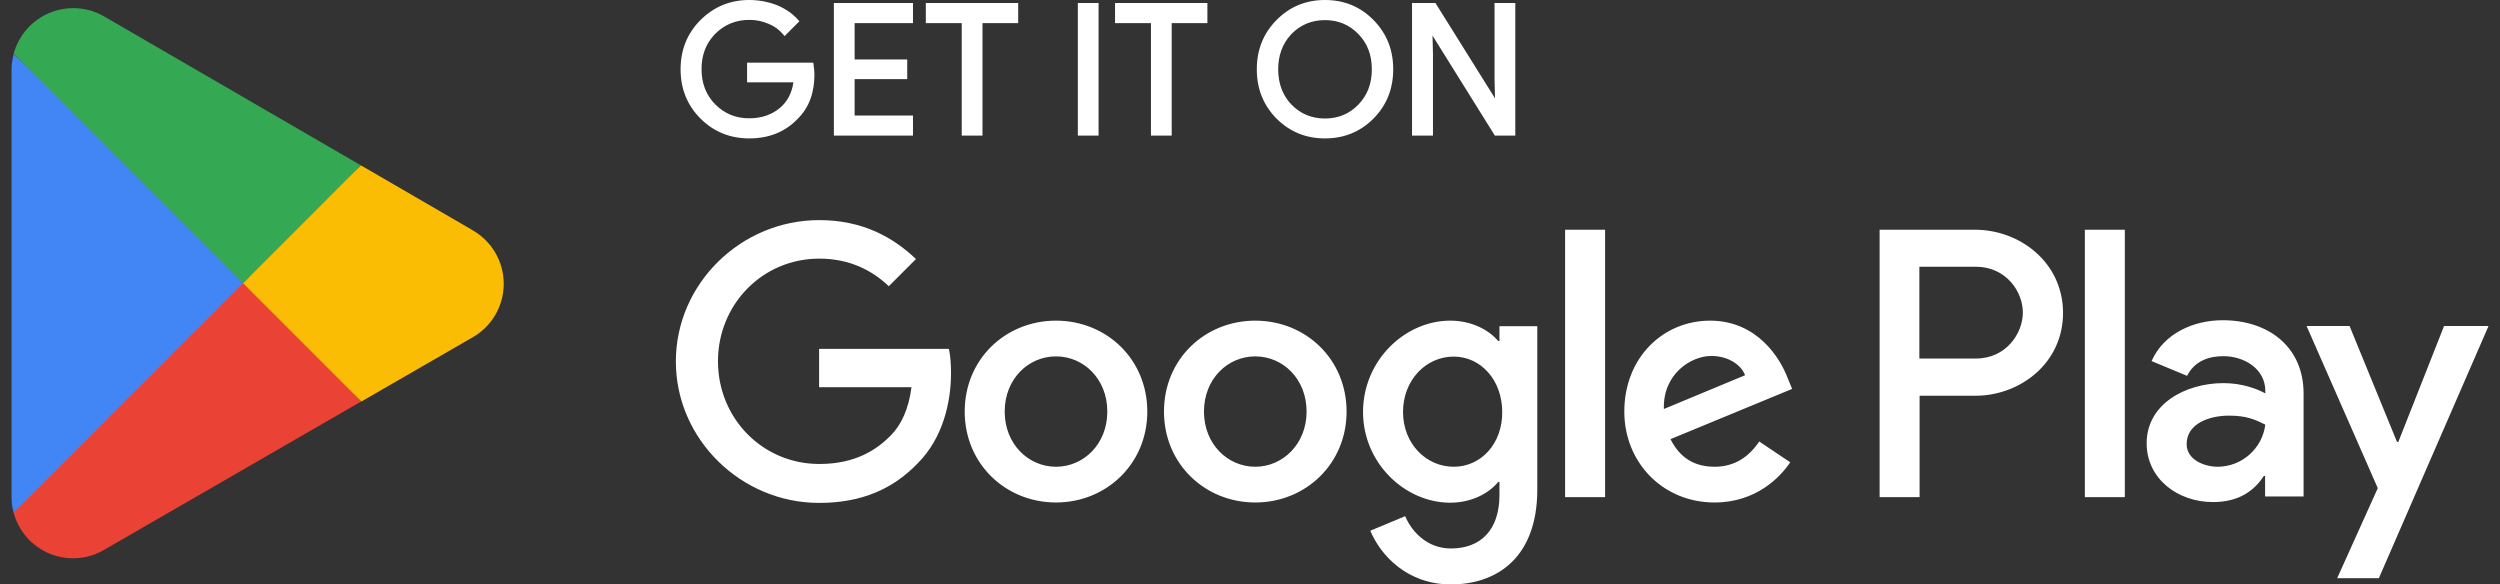 <svg width="154" height="36" viewBox="0 0 154 36" fill="none" xmlns="http://www.w3.org/2000/svg">
<rect x="0" y="0" width="154" height="36" fill="#333333" stroke="none"/>
<path d="M50.036 4.586C50.036 5.693 49.707 6.575 49.048 7.221C48.311 7.999 47.349 8.394 46.151 8.394C45.005 8.394 44.03 7.999 43.24 7.208C42.45 6.417 42.055 5.429 42.055 4.269C42.055 3.11 42.45 2.122 43.24 1.331C44.03 0.54 45.005 0.132 46.151 0.132C46.73 0.132 47.283 0.237 47.797 0.435C48.311 0.646 48.732 0.936 49.062 1.305L48.337 2.029C48.1 1.739 47.784 1.502 47.389 1.344C46.998 1.174 46.577 1.089 46.151 1.094C45.295 1.094 44.557 1.397 43.964 1.99C43.372 2.596 43.082 3.347 43.082 4.256C43.082 5.166 43.372 5.917 43.964 6.523C44.557 7.116 45.282 7.419 46.151 7.419C46.941 7.419 47.586 7.195 48.113 6.76C48.64 6.325 48.943 5.706 49.022 4.941H46.151V3.993H49.983C50.01 4.204 50.036 4.401 50.036 4.586ZM56.108 0.316V1.291H52.512V3.795H55.752V4.744H52.512V7.247H56.108V8.223H51.498V0.316H56.108ZM60.388 1.291V8.223H59.374V1.291H57.161V0.316H62.588V1.291H60.388ZM67.54 8.223H66.526V0.316H67.54V8.223ZM72.044 1.291V8.223H71.03V1.291H68.817V0.316H74.244V1.291H72.044ZM85.689 4.269C85.689 5.442 85.294 6.417 84.517 7.208C83.727 7.999 82.765 8.394 81.619 8.394C80.474 8.394 79.512 7.999 78.722 7.208C77.945 6.417 77.55 5.442 77.55 4.269C77.55 3.097 77.945 2.122 78.722 1.331C79.499 0.54 80.46 0.132 81.619 0.132C82.765 0.132 83.727 0.527 84.517 1.331C85.307 2.135 85.689 3.11 85.689 4.269ZM78.603 4.269C78.603 5.179 78.893 5.943 79.459 6.536C80.039 7.129 80.763 7.432 81.619 7.432C82.475 7.432 83.2 7.129 83.766 6.536C84.346 5.943 84.635 5.192 84.635 4.269C84.635 3.347 84.346 2.596 83.766 2.003C83.187 1.41 82.475 1.107 81.619 1.107C80.763 1.107 80.039 1.41 79.459 2.003C78.893 2.596 78.603 3.36 78.603 4.269ZM88.126 8.223H87.112V0.316H88.35L92.195 6.47H92.235L92.195 4.941V0.316H93.21V8.223H92.156L88.139 1.779H88.099L88.139 3.308V8.223H88.126Z" fill="white"/>
<path d="M42.951 4.256C42.951 3.316 43.252 2.531 43.871 1.898L43.872 1.897C44.49 1.279 45.26 0.962 46.15 0.962H46.152C46.594 0.957 47.033 1.046 47.438 1.222C47.803 1.368 48.106 1.579 48.344 1.836L48.879 1.301C48.578 0.992 48.202 0.743 47.749 0.557C47.251 0.366 46.714 0.264 46.152 0.264C45.041 0.264 44.099 0.658 43.334 1.424C42.57 2.189 42.187 3.143 42.187 4.269C42.187 5.396 42.57 6.35 43.334 7.115C44.099 7.88 45.039 8.262 46.152 8.262C47.318 8.262 48.243 7.879 48.954 7.13L48.957 7.127C49.585 6.511 49.905 5.665 49.905 4.586C49.905 4.443 49.889 4.292 49.868 4.124H46.283V4.81H49.169L49.154 4.955C49.072 5.748 48.756 6.401 48.198 6.862C47.645 7.318 46.969 7.551 46.152 7.551C45.248 7.551 44.49 7.234 43.872 6.616L43.871 6.615C43.252 5.982 42.951 5.197 42.951 4.256ZM85.558 4.269C85.558 3.142 85.188 2.201 84.424 1.423C83.659 0.645 82.732 0.264 81.62 0.264C80.496 0.264 79.569 0.658 78.817 1.423C78.065 2.188 77.682 3.13 77.682 4.269C77.682 5.409 78.065 6.351 78.817 7.115C79.581 7.88 80.509 8.262 81.62 8.262C82.732 8.262 83.66 7.88 84.425 7.115C85.176 6.35 85.558 5.409 85.558 4.269ZM56.24 0.184V1.423H52.645V3.663H55.885V4.876H52.645V7.116H56.24V8.354H51.367V0.184H56.24ZM62.72 0.184V1.423H60.521V8.354H59.243V1.423H57.031V0.184H62.72ZM67.672 0.184V8.354H66.395V0.184H67.672ZM74.376 0.184V1.423H72.177V8.354H70.899V1.423H68.687V0.184H74.376ZM88.423 0.184L92.093 6.057L92.065 4.945L92.064 4.943V0.184H93.342V8.354H92.084L88.243 2.193L88.271 3.304V8.354H86.981V0.184H88.423ZM87.244 8.091H88.008V3.308L87.965 1.647H88.213L92.23 8.091H93.079V0.448H92.328V4.938L92.371 6.602H92.123L88.277 0.448H87.244V8.091ZM68.95 1.16H71.163V8.091H71.913V1.16H74.113V0.448H68.95V1.16ZM66.658 8.091H67.409V0.448H66.658V8.091ZM57.294 1.16H59.507V8.091H60.257V1.16H62.457V0.448H57.294V1.16ZM51.631 8.091H55.977V7.379H52.381V4.612H55.621V3.927H52.381V1.16H55.977V0.448H51.631V8.091ZM84.505 4.269C84.505 3.377 84.226 2.661 83.673 2.095C83.118 1.528 82.441 1.239 81.62 1.239C80.799 1.239 80.109 1.528 79.555 2.094L79.506 2.147C78.998 2.706 78.736 3.418 78.736 4.269C78.736 5.149 79.015 5.879 79.555 6.445C80.109 7.011 80.799 7.3 81.62 7.3C82.442 7.3 83.131 7.011 83.672 6.445L83.673 6.444C84.226 5.878 84.505 5.161 84.505 4.269ZM84.768 4.269C84.768 5.222 84.468 6.007 83.862 6.627C83.27 7.247 82.51 7.564 81.62 7.564C80.757 7.564 80.018 7.266 79.423 6.685L79.365 6.627C78.773 6.007 78.472 5.209 78.472 4.269C78.472 3.33 78.773 2.532 79.365 1.912L79.365 1.911L79.366 1.911C79.971 1.292 80.73 0.975 81.62 0.975C82.511 0.975 83.257 1.292 83.861 1.911C84.467 2.531 84.768 3.316 84.768 4.269ZM85.822 4.269C85.822 5.475 85.414 6.484 84.612 7.3L84.611 7.301C83.795 8.117 82.8 8.526 81.62 8.526C80.44 8.526 79.445 8.117 78.629 7.301L78.629 7.3C77.826 6.484 77.419 5.475 77.419 4.269C77.419 3.063 77.826 2.055 78.629 1.239C79.431 0.422 80.426 8.96683e-06 81.62 0C82.8 0 83.796 0.409 84.612 1.238C85.427 2.068 85.822 3.077 85.822 4.269ZM43.215 4.256C43.215 5.134 43.493 5.851 44.059 6.43C44.627 6.998 45.317 7.287 46.152 7.287C46.915 7.287 47.53 7.071 48.03 6.658C48.493 6.276 48.776 5.741 48.874 5.073H46.02V3.861H50.1L50.115 3.976C50.141 4.184 50.169 4.391 50.169 4.586C50.169 5.72 49.83 6.64 49.141 7.315C48.377 8.119 47.381 8.526 46.152 8.526C44.972 8.526 43.964 8.117 43.148 7.301C42.331 6.484 41.924 5.462 41.924 4.269C41.924 3.077 42.331 2.054 43.148 1.238C43.963 0.422 44.971 0 46.152 0C46.747 4.03171e-06 47.316 0.108 47.845 0.312L47.847 0.312L47.848 0.313C48.378 0.53 48.816 0.831 49.161 1.217L49.243 1.31L48.328 2.225L48.236 2.113C48.013 1.84 47.716 1.616 47.341 1.466L47.339 1.466L47.337 1.465C46.964 1.302 46.56 1.221 46.153 1.225H46.152C45.33 1.225 44.627 1.515 44.059 2.082L44.007 2.137C43.476 2.706 43.215 3.406 43.215 4.256Z" fill="white"/>
<path d="M77.325 19.752C74.23 19.752 71.701 22.111 71.701 25.353C71.701 28.581 74.23 30.953 77.325 30.953C80.42 30.953 82.949 28.581 82.949 25.353C82.949 22.111 80.42 19.752 77.325 19.752ZM77.325 28.752C75.626 28.752 74.164 27.356 74.164 25.353C74.164 23.337 75.626 21.953 77.325 21.953C79.024 21.953 80.486 23.337 80.486 25.353C80.486 27.356 79.011 28.752 77.325 28.752ZM65.05 19.752C61.955 19.752 59.426 22.111 59.426 25.353C59.426 28.581 61.955 30.953 65.05 30.953C68.145 30.953 70.674 28.581 70.674 25.353C70.674 22.111 68.145 19.752 65.05 19.752ZM65.05 28.752C63.351 28.752 61.889 27.356 61.889 25.353C61.889 23.337 63.351 21.953 65.05 21.953C66.749 21.953 68.211 23.337 68.211 25.353C68.211 27.356 66.749 28.752 65.05 28.752ZM50.457 21.479V23.85H56.147C55.976 25.181 55.528 26.17 54.856 26.842C54.026 27.672 52.736 28.581 50.47 28.581C46.967 28.581 44.227 25.761 44.227 22.256C44.227 18.751 46.967 15.931 50.47 15.931C52.354 15.931 53.737 16.669 54.751 17.631L56.423 15.957C55.001 14.6 53.118 13.559 50.457 13.559C45.663 13.559 41.633 17.459 41.633 22.269C41.633 27.066 45.663 30.979 50.457 30.979C53.052 30.979 55.001 30.136 56.529 28.541C58.096 26.973 58.583 24.76 58.583 22.981C58.583 22.427 58.544 21.913 58.452 21.492H50.457V21.479ZM110.133 23.323C109.672 22.072 108.25 19.752 105.339 19.752C102.455 19.752 100.058 22.019 100.058 25.353C100.058 28.489 102.429 30.953 105.616 30.953C108.184 30.953 109.672 29.385 110.278 28.476L108.369 27.197C107.736 28.133 106.867 28.752 105.616 28.752C104.365 28.752 103.469 28.186 102.903 27.052L110.397 23.956L110.133 23.323ZM102.494 25.195C102.429 23.034 104.167 21.927 105.418 21.927C106.393 21.927 107.223 22.414 107.499 23.113L102.494 25.195ZM96.41 30.623H98.873V14.152H96.41V30.623ZM92.379 21.004H92.287C91.734 20.345 90.68 19.752 89.337 19.752C86.532 19.752 83.963 22.216 83.963 25.379C83.963 28.515 86.532 30.966 89.337 30.966C90.667 30.966 91.734 30.373 92.287 29.688H92.366V30.492C92.366 32.64 91.22 33.786 89.376 33.786C87.875 33.786 86.94 32.706 86.558 31.796L84.411 32.692C85.03 34.181 86.663 36 89.376 36C92.261 36 94.697 34.3 94.697 30.162V20.095H92.366V21.004H92.379ZM89.548 28.752C87.849 28.752 86.426 27.329 86.426 25.379C86.426 23.402 87.849 21.966 89.548 21.966C91.22 21.966 92.537 23.416 92.537 25.379C92.551 27.329 91.234 28.752 89.548 28.752ZM121.671 14.152H115.784V30.623H118.247V24.378H121.684C124.41 24.378 127.084 22.401 127.084 19.265C127.071 16.129 124.384 14.152 121.671 14.152ZM121.724 22.085H118.233V16.432H121.724C123.567 16.432 124.608 17.96 124.608 19.252C124.608 20.543 123.567 22.085 121.724 22.085ZM136.923 19.726C135.144 19.726 133.301 20.517 132.537 22.243L134.723 23.152C135.184 22.243 136.053 21.94 136.962 21.94C138.226 21.94 139.53 22.704 139.543 24.061V24.233C139.096 23.982 138.147 23.6 136.975 23.6C134.618 23.6 132.234 24.891 132.234 27.303C132.234 29.503 134.157 30.927 136.317 30.927C137.963 30.927 138.885 30.189 139.451 29.319H139.53V30.584H141.901V24.272C141.914 21.36 139.728 19.726 136.923 19.726ZM136.62 28.752C135.816 28.752 134.697 28.344 134.697 27.356C134.697 26.091 136.093 25.603 137.304 25.603C138.384 25.603 138.898 25.84 139.543 26.156C139.452 26.87 139.106 27.526 138.568 28.003C138.03 28.48 137.338 28.746 136.62 28.752ZM150.554 20.082L147.736 27.224H147.657L144.733 20.082H142.085L146.471 30.07L143.969 35.618H146.537L153.294 20.082H150.554ZM128.427 30.623H130.89V14.152H128.427V30.623Z" fill="white"/>
<path d="M14.868 16.682L0.842 31.572V31.585C0.994 32.15 1.274 32.671 1.66 33.109C2.046 33.547 2.529 33.889 3.069 34.11C3.61 34.331 4.194 34.423 4.776 34.381C5.359 34.339 5.923 34.162 6.426 33.865L6.466 33.839L22.244 24.733L14.868 16.682Z" fill="#EA4335"/>
<path d="M29.056 14.152L29.042 14.139L22.233 10.186L14.555 17.025L22.259 24.734L29.042 20.82C29.642 20.495 30.144 20.014 30.493 19.428C30.843 18.842 31.029 18.173 31.03 17.49C31.031 16.808 30.849 16.137 30.501 15.55C30.154 14.962 29.654 14.48 29.056 14.152Z" fill="#FBBC04"/>
<path d="M0.843 3.321C0.764 3.637 0.711 3.953 0.711 4.296V30.611C0.711 30.953 0.75 31.27 0.843 31.586L15.344 17.078L0.843 3.321Z" fill="#4285F4"/>
<path d="M14.974 17.447L22.231 10.186L6.466 1.041C5.962 0.74 5.395 0.559 4.809 0.513C4.224 0.467 3.636 0.558 3.091 0.777C2.547 0.997 2.06 1.339 1.67 1.778C1.28 2.217 0.996 2.741 0.842 3.307L14.974 17.447Z" fill="#34A853"/>
</svg>

